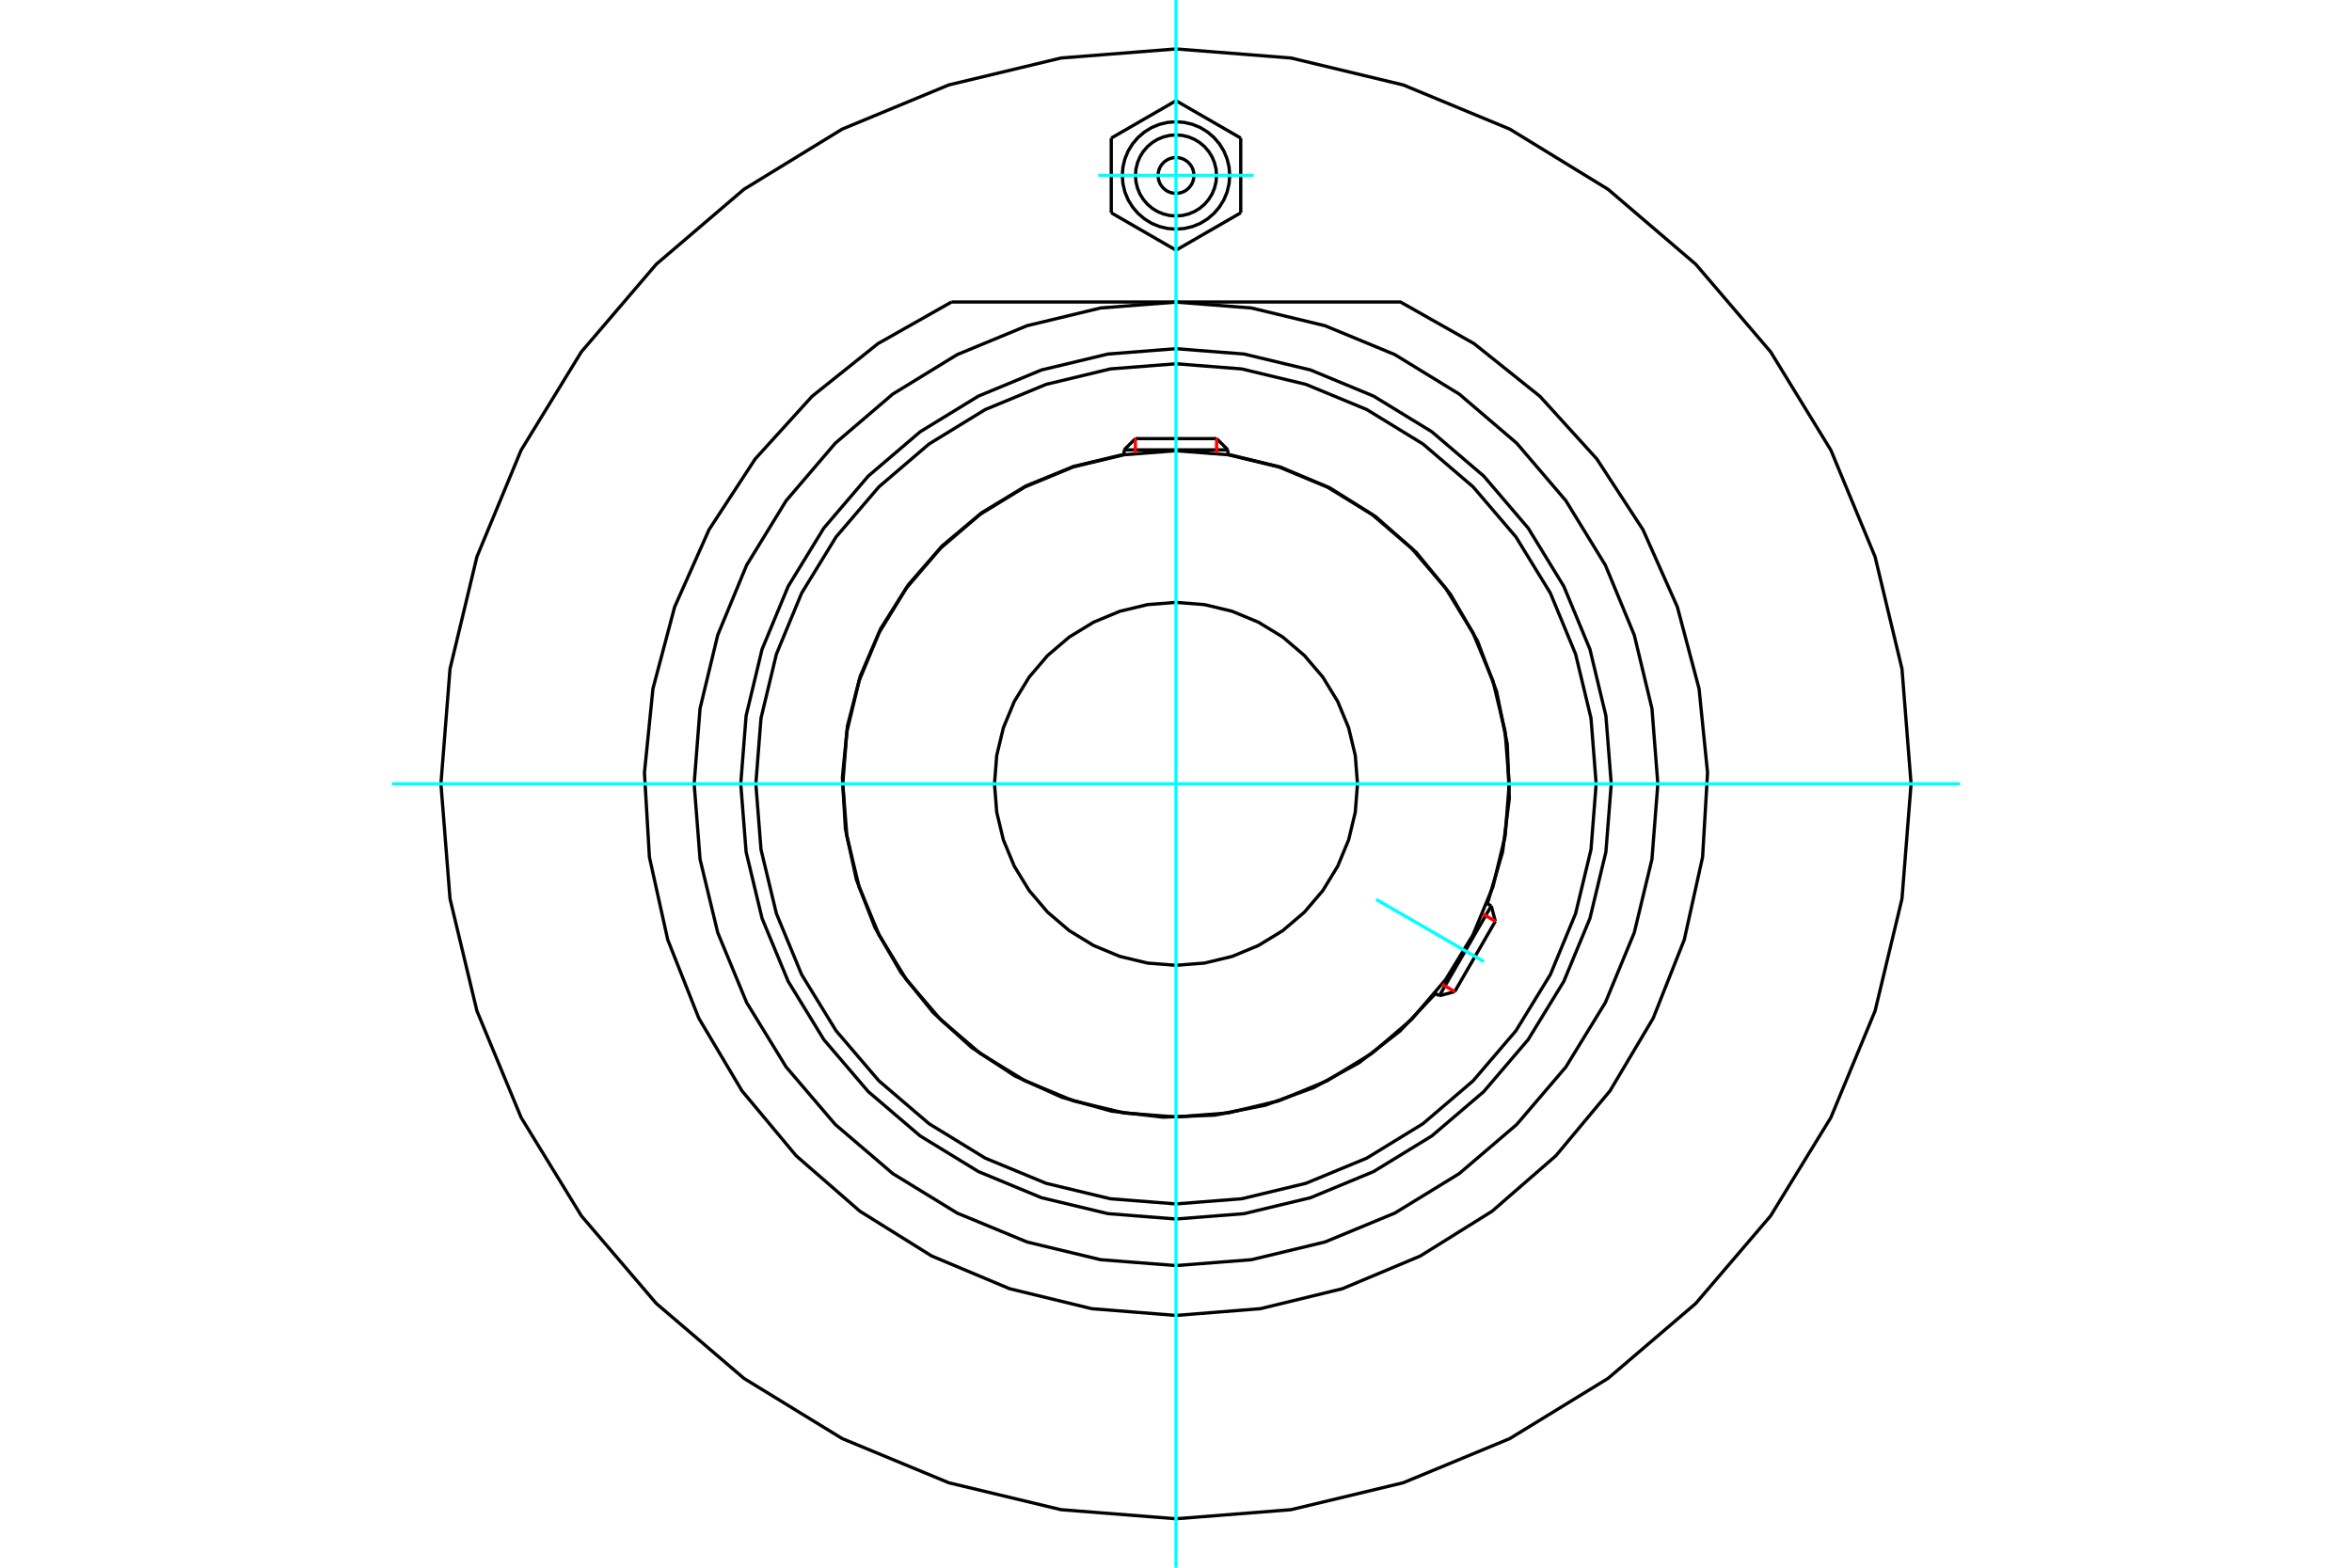 <?xml version="1.0" standalone="no"?>
<!DOCTYPE svg PUBLIC "-//W3C//DTD SVG 1.1//EN"
	"http://www.w3.org/Graphics/SVG/1.1/DTD/svg11.dtd">
<svg xmlns="http://www.w3.org/2000/svg" height="100%" width="100%" viewBox="0 0 36000 24000">
	<rect x="-1800" y="-1200" width="39600" height="26400" style="fill:#FFF"/>
	<g style="fill:none; fill-rule:evenodd" transform="matrix(1 0 0 1 0 0)">
		<g style="fill:none; stroke:#000; stroke-width:50; shape-rendering:geometricPrecision">
			<polyline points="24662,12000 24580,10958 24336,9941 23936,8976 23390,8084 22711,7289 21916,6610 21024,6064 20059,5664 19042,5420 18000,5338 16958,5420 15941,5664 14976,6064 14084,6610 13289,7289 12610,8084 12064,8976 11664,9941 11420,10958 11338,12000 11420,13042 11664,14059 12064,15024 12610,15916 13289,16711 14084,17390 14976,17936 15941,18336 16958,18580 18000,18662 19042,18580 20059,18336 21024,17936 21916,17390 22711,16711 23390,15916 23936,15024 24336,14059 24580,13042 24662,12000"/>
			<polyline points="22766,13835 22999,13042 23102,12222 23071,11396 22907,10586 22615,9813 22201,9097 21678,8457 21058,7911 20359,7471 19597,7150 18794,6955"/>
			<polyline points="17206,6955 16437,7139 15705,7438 15028,7848 14422,8356 13902,8953 13481,9622 13168,10349 12971,11115 12894,11902 12940,12692 13108,13465 13393,14203 13789,14888 14285,15504 14871,16036 15532,16471 16252,16798 17014,17011 17800,17103 18590,17072 19366,16920 20110,16650 20803,16269 21428,15785 21972,15210"/>
			<polyline points="24431,12000 24352,10994 24116,10013 23730,9080 23203,8220 22547,7453 21780,6797 20920,6270 19987,5884 19006,5648 18000,5569 16994,5648 16013,5884 15080,6270 14220,6797 13453,7453 12797,8220 12270,9080 11884,10013 11648,10994 11569,12000 11648,13006 11884,13987 12270,14920 12797,15780 13453,16547 14220,17203 15080,17730 16013,18116 16994,18352 18000,18431 19006,18352 19987,18116 20920,17730 21780,17203 22547,16547 23203,15780 23730,14920 24116,13987 24352,13006 24431,12000"/>
			<polyline points="23100,12000 23038,11202 22851,10424 22544,9685 22126,9002 21606,8394 20998,7874 20315,7456 19576,7149 18798,6962 18000,6900 17202,6962 16424,7149 15685,7456 15002,7874 14394,8394 13874,9002 13456,9685 13149,10424 12962,11202 12900,12000 12962,12798 13149,13576 13456,14315 13874,14998 14394,15606 15002,16126 15685,16544 16424,16851 17202,17038 18000,17100 18798,17038 19576,16851 20315,16544 20998,16126 21606,15606 22126,14998 22544,14315 22851,13576 23038,12798 23100,12000"/>
			<polyline points="20778,12000 20744,11565 20642,11141 20475,10739 20248,10367 19965,10035 19633,9752 19261,9525 18859,9358 18435,9256 18000,9222 17565,9256 17141,9358 16739,9525 16367,9752 16035,10035 15752,10367 15525,10739 15358,11141 15256,11565 15222,12000 15256,12435 15358,12859 15525,13261 15752,13633 16035,13965 16367,14248 16739,14475 17141,14642 17565,14744 18000,14778 18435,14744 18859,14642 19261,14475 19633,14248 19965,13965 20248,13633 20475,13261 20642,12859 20744,12435 20778,12000"/>
			<line x1="22031" y1="15244" x2="22825" y2="13869"/>
			<line x1="22888" y1="14104" x2="22266" y2="15181"/>
			<line x1="18794" y1="6887" x2="17206" y2="6887"/>
			<line x1="17378" y1="6715" x2="18622" y2="6715"/>
			<line x1="22888" y1="14104" x2="22825" y2="13869"/>
			<line x1="22031" y1="15244" x2="22266" y2="15181"/>
			<line x1="22825" y1="13869" x2="22760" y2="13832"/>
			<line x1="21966" y1="15207" x2="22031" y2="15244"/>
			<line x1="17378" y1="6715" x2="17206" y2="6887"/>
			<line x1="18794" y1="6887" x2="18622" y2="6715"/>
			<line x1="17206" y1="6887" x2="17206" y2="6962"/>
			<line x1="18794" y1="6962" x2="18794" y2="6887"/>
			<polyline points="14565,4623 13439,5260 12429,6068 11559,7026 10852,8110 10326,9292 9994,10543 9864,11830 9940,13122 10220,14385 10696,15588 11357,16700 12186,17694 13162,18543 14260,19228 15453,19729 16710,20035 18000,20138 19290,20035 20547,19729 21740,19228 22838,18543 23814,17694 24643,16700 25304,15588 25780,14385 26060,13122 26136,11830 26006,10543 25674,9292 25148,8110 24441,7026 23571,6068 22561,5260 21435,4623 14565,4623"/>
			<polyline points="25375,12000 25285,10846 25014,9721 24572,8652 23967,7665 23215,6785 22335,6033 21348,5428 20279,4986 19154,4715 18000,4625 16846,4715 15721,4986 14652,5428 13665,6033 12785,6785 12033,7665 11428,8652 10986,9721 10715,10846 10625,12000 10715,13154 10986,14279 11428,15348 12033,16335 12785,17215 13665,17967 14652,18572 15721,19014 16846,19285 18000,19375 19154,19285 20279,19014 21348,18572 22335,17967 23215,17215 23967,16335 24572,15348 25014,14279 25285,13154 25375,12000"/>
			<polyline points="29251,12000 29112,10240 28700,8523 28024,6892 27102,5387 25955,4045 24613,2898 23108,1976 21477,1300 19760,888 18000,749 16240,888 14523,1300 12892,1976 11387,2898 10045,4045 8898,5387 7976,6892 7300,8523 6888,10240 6749,12000 6888,13760 7300,15477 7976,17108 8898,18613 10045,19955 11387,21102 12892,22024 14523,22700 16240,23112 18000,23251 19760,23112 21477,22700 23108,22024 24613,21102 25955,19955 27102,18613 28024,17108 28700,15477 29112,13760 29251,12000"/>
			<polyline points="18275,2686 18271,2643 18261,2601 18245,2561 18222,2525 18194,2492 18161,2464 18125,2441 18085,2425 18043,2415 18000,2411 17957,2415 17915,2425 17875,2441 17839,2464 17806,2492 17778,2525 17755,2561 17739,2601 17729,2643 17725,2686 17729,2729 17739,2771 17755,2811 17778,2847 17806,2880 17839,2908 17875,2931 17915,2947 17957,2957 18000,2960 18043,2957 18085,2947 18125,2931 18161,2908 18194,2880 18222,2847 18245,2811 18261,2771 18271,2729 18275,2686"/>
			<polyline points="18620,2686 18613,2589 18590,2494 18553,2404 18502,2321 18439,2247 18365,2184 18282,2133 18192,2096 18097,2073 18000,2066 17903,2073 17808,2096 17718,2133 17635,2184 17561,2247 17498,2321 17447,2404 17410,2494 17387,2589 17380,2686 17387,2783 17410,2878 17447,2968 17498,3051 17561,3125 17635,3188 17718,3239 17808,3276 17903,3299 18000,3306 18097,3299 18192,3276 18282,3239 18365,3188 18439,3125 18502,3051 18553,2968 18590,2878 18613,2783 18620,2686"/>
			<polyline points="18822,2686 18812,2557 18782,2432 18733,2313 18665,2203 18581,2105 18483,2021 18373,1953 18254,1904 18129,1874 18000,1864 17871,1874 17746,1904 17627,1953 17517,2021 17419,2105 17335,2203 17267,2313 17218,2432 17188,2557 17178,2686 17188,2815 17218,2940 17267,3059 17335,3169 17419,3267 17517,3351 17627,3419 17746,3468 17871,3498 18000,3508 18129,3498 18254,3468 18373,3419 18483,3351 18581,3267 18665,3169 18733,3059 18782,2940 18812,2815 18822,2686"/>
			<line x1="17009" y1="2114" x2="18000" y2="1542"/>
			<line x1="17009" y1="3258" x2="17009" y2="2114"/>
			<line x1="18000" y1="3830" x2="17009" y2="3258"/>
			<line x1="18991" y1="3258" x2="18000" y2="3830"/>
			<line x1="18991" y1="2114" x2="18991" y2="3258"/>
			<line x1="18000" y1="1542" x2="18991" y2="2114"/>
		</g>
		<g style="fill:none; stroke:#0FF; stroke-width:50; shape-rendering:geometricPrecision">
			<line x1="18000" y1="24000" x2="18000" y2="0"/>
			<line x1="6000" y1="12000" x2="30000" y2="12000"/>
			<line x1="21064" y1="13769" x2="22714" y2="14722"/>
			<line x1="16811" y1="2686" x2="19189" y2="2686"/>
		</g>
		<g style="fill:none; stroke:#F00; stroke-width:50; shape-rendering:geometricPrecision">
			<line x1="22888" y1="14104" x2="22695" y2="13992"/>
			<line x1="22073" y1="15070" x2="22266" y2="15181"/>
		</g>
		<g style="fill:none; stroke:#F00; stroke-width:50; shape-rendering:geometricPrecision">
			<line x1="17378" y1="6715" x2="17378" y2="6938"/>
			<line x1="18622" y1="6938" x2="18622" y2="6715"/>
		</g>
	</g>
</svg>
